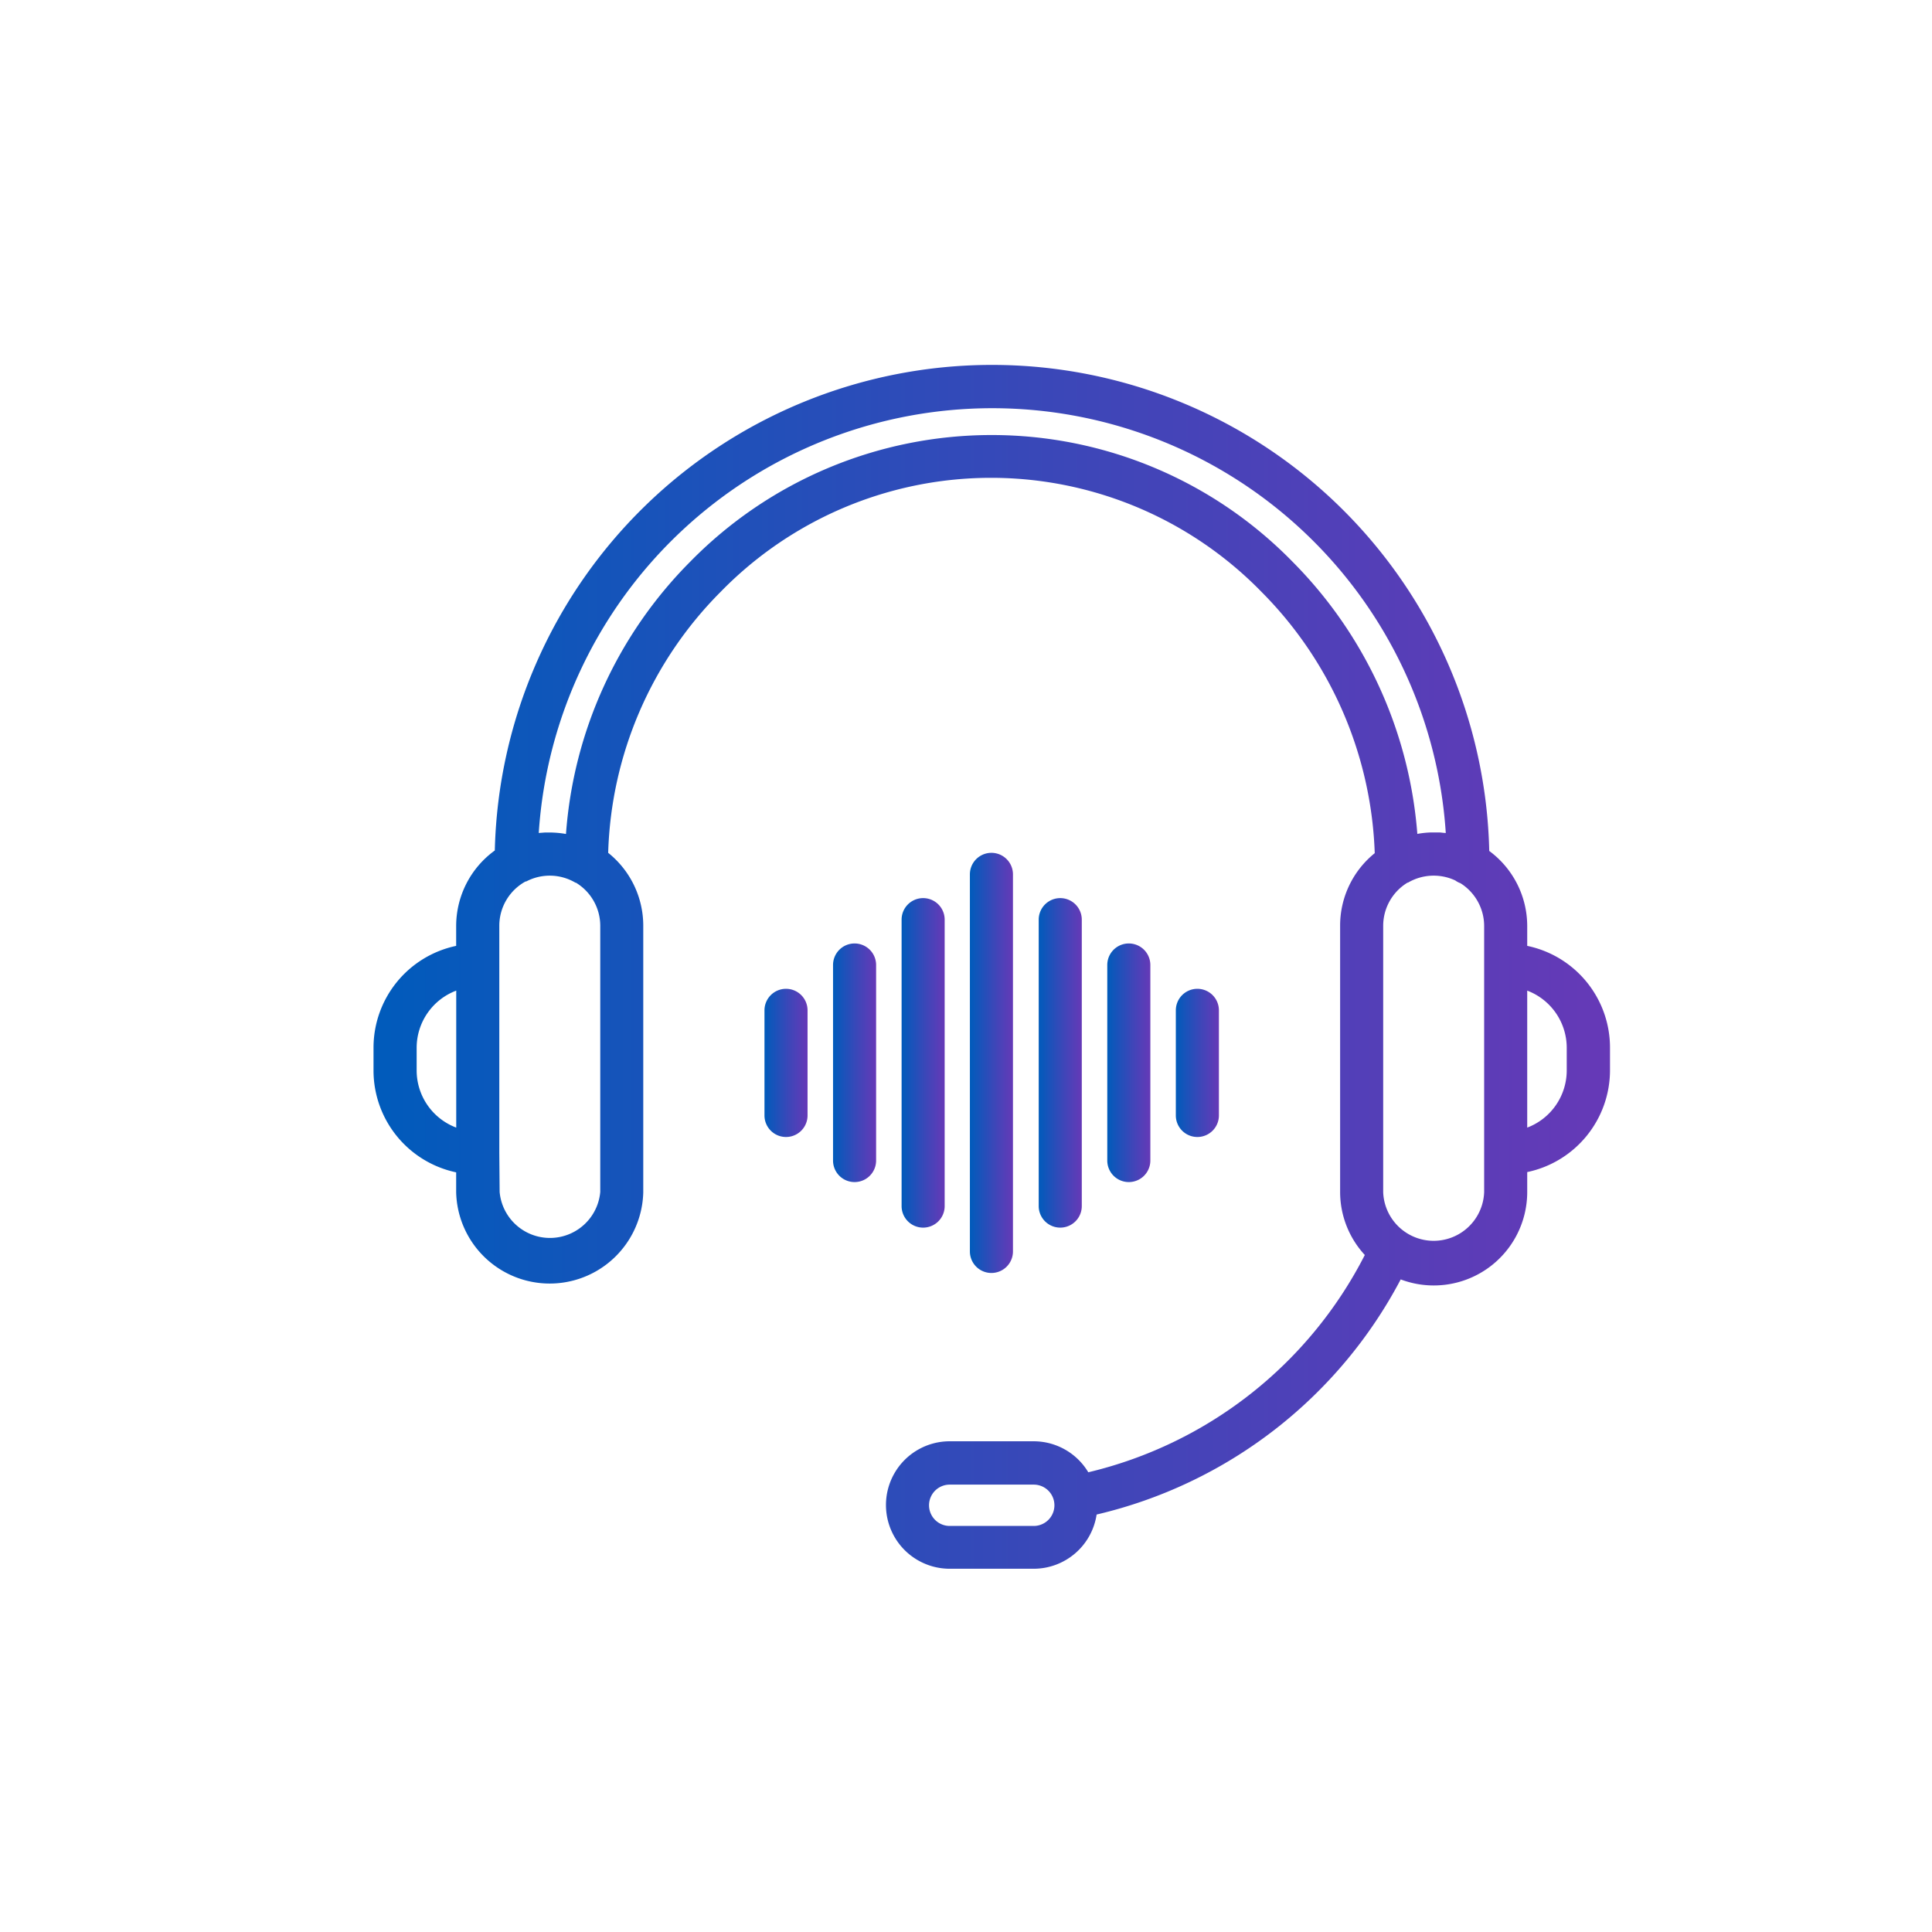 <svg id="Layer_1" data-name="Layer 1" xmlns="http://www.w3.org/2000/svg" xmlns:xlink="http://www.w3.org/1999/xlink" viewBox="0 0 288 288"><defs><style>.cls-1{fill:url(#linear-gradient);}.cls-2{fill:url(#linear-gradient-2);}.cls-3{fill:url(#linear-gradient-3);}.cls-4{fill:url(#linear-gradient-4);}.cls-5{fill:url(#linear-gradient-5);}.cls-6{fill:url(#linear-gradient-6);}.cls-7{fill:url(#linear-gradient-7);}.cls-8{fill:url(#linear-gradient-8);}</style><linearGradient id="linear-gradient" x1="55.69" y1="144.1" x2="239.97" y2="144.1" gradientUnits="userSpaceOnUse"><stop offset="0" stop-color="#005bbb"/><stop offset="0.61" stop-color="#4145b8"/><stop offset="1" stop-color="#6639b7"/></linearGradient><linearGradient id="linear-gradient-2" x1="144.62" y1="158.44" x2="151.04" y2="158.44" xlink:href="#linear-gradient"/><linearGradient id="linear-gradient-3" x1="134.4" y1="158.44" x2="140.82" y2="158.44" xlink:href="#linear-gradient"/><linearGradient id="linear-gradient-4" x1="124.18" y1="158.44" x2="130.6" y2="158.44" xlink:href="#linear-gradient"/><linearGradient id="linear-gradient-5" x1="113.96" y1="158.44" x2="120.38" y2="158.44" xlink:href="#linear-gradient"/><linearGradient id="linear-gradient-6" x1="154.84" y1="158.44" x2="161.26" y2="158.44" xlink:href="#linear-gradient"/><linearGradient id="linear-gradient-7" x1="165.06" y1="158.44" x2="171.48" y2="158.44" xlink:href="#linear-gradient"/><linearGradient id="linear-gradient-8" x1="175.28" y1="158.44" x2="181.7" y2="158.44" xlink:href="#linear-gradient"/></defs><path class="cls-1" d="M227.66,141v-3A13.92,13.92,0,0,0,222,126.85a74.14,74.14,0,0,0-148.24-.07A13.9,13.9,0,0,0,68,138v3a15.51,15.51,0,0,0-12.32,15.16v3.44A15.52,15.52,0,0,0,68,174.76v3a13.95,13.95,0,0,0,27.89,0V138a13.91,13.91,0,0,0-5.23-10.87,57.47,57.47,0,0,1,16.79-38.93,56.3,56.3,0,0,1,80.62.05,58,58,0,0,1,16.86,38.93A13.86,13.86,0,0,0,199.77,138v39.68a13.85,13.85,0,0,0,3.68,9.4,62.53,62.53,0,0,1-41.22,32.39,9.49,9.49,0,0,0-8.13-4.62H141.57a9.5,9.5,0,1,0,0,19H154.1a9.49,9.49,0,0,0,9.37-8.08,69,69,0,0,0,45.33-35.05,13.93,13.93,0,0,0,18.86-13v-3A15.52,15.52,0,0,0,240,159.6v-3.44A15.49,15.49,0,0,0,227.66,141ZM154.1,227.47H141.57a3.08,3.08,0,0,1,0-6.16H154.1a3.08,3.08,0,0,1,0,6.16Zm79.45-67.87a9.12,9.12,0,0,1-5.89,8.49V147.67a9.12,9.12,0,0,1,5.89,8.49ZM147.83,64.85A62.91,62.91,0,0,0,102.9,83.72a64.11,64.11,0,0,0-18.53,40.6h0a14.45,14.45,0,0,0-2.39-.22l-.58,0h-.15l-.94.07a67.75,67.75,0,0,1,135.21,0h0c-.3,0-.62-.06-.93-.08l-.26,0c-.19,0-.38,0-.58,0l-.36,0h0a13.23,13.23,0,0,0-2.11.22,64.61,64.61,0,0,0-18.58-40.55A62.65,62.65,0,0,0,147.83,64.85Zm-73.4,107V138a7.53,7.53,0,0,1,3.91-6.6l.1,0a7.53,7.53,0,0,1,7.34.18s0,0,.07,0A7.53,7.53,0,0,1,89.48,138v39.68a7.53,7.53,0,0,1-15,0Zm131.76,5.84V138a7.54,7.54,0,0,1,3.63-6.43s.05,0,.07,0a7.58,7.58,0,0,1,7.05-.32,3,3,0,0,0,.77.41,7.55,7.55,0,0,1,3.53,6.37v39.68a7.53,7.53,0,0,1-15.05,0ZM62.11,156.16a9.11,9.11,0,0,1,5.9-8.49v20.42a9.11,9.11,0,0,1-5.9-8.49Z"/><path class="cls-2" d="M151,186.55V130.34a3.21,3.21,0,1,0-6.42,0v56.21a3.21,3.21,0,1,0,6.42,0Z"/><path class="cls-3" d="M137.61,183a3.21,3.21,0,0,0,3.21-3.21v-42.7a3.21,3.21,0,1,0-6.42,0v42.7A3.21,3.21,0,0,0,137.61,183Z"/><path class="cls-4" d="M127.39,140.64a3.21,3.21,0,0,0-3.21,3.21V173a3.21,3.21,0,0,0,6.42,0V143.85A3.21,3.21,0,0,0,127.39,140.64Z"/><path class="cls-5" d="M117.17,147.4a3.21,3.21,0,0,0-3.21,3.21v15.67a3.21,3.21,0,0,0,6.42,0V150.61A3.21,3.21,0,0,0,117.17,147.4Z"/><path class="cls-6" d="M161.26,179.79v-42.7a3.21,3.21,0,1,0-6.42,0v42.7a3.21,3.21,0,1,0,6.42,0Z"/><path class="cls-7" d="M171.48,173V143.85a3.21,3.21,0,1,0-6.42,0V173a3.21,3.21,0,0,0,6.42,0Z"/><path class="cls-8" d="M181.7,166.28V150.61a3.21,3.21,0,1,0-6.42,0v15.67a3.21,3.21,0,0,0,6.42,0Z"/></svg>